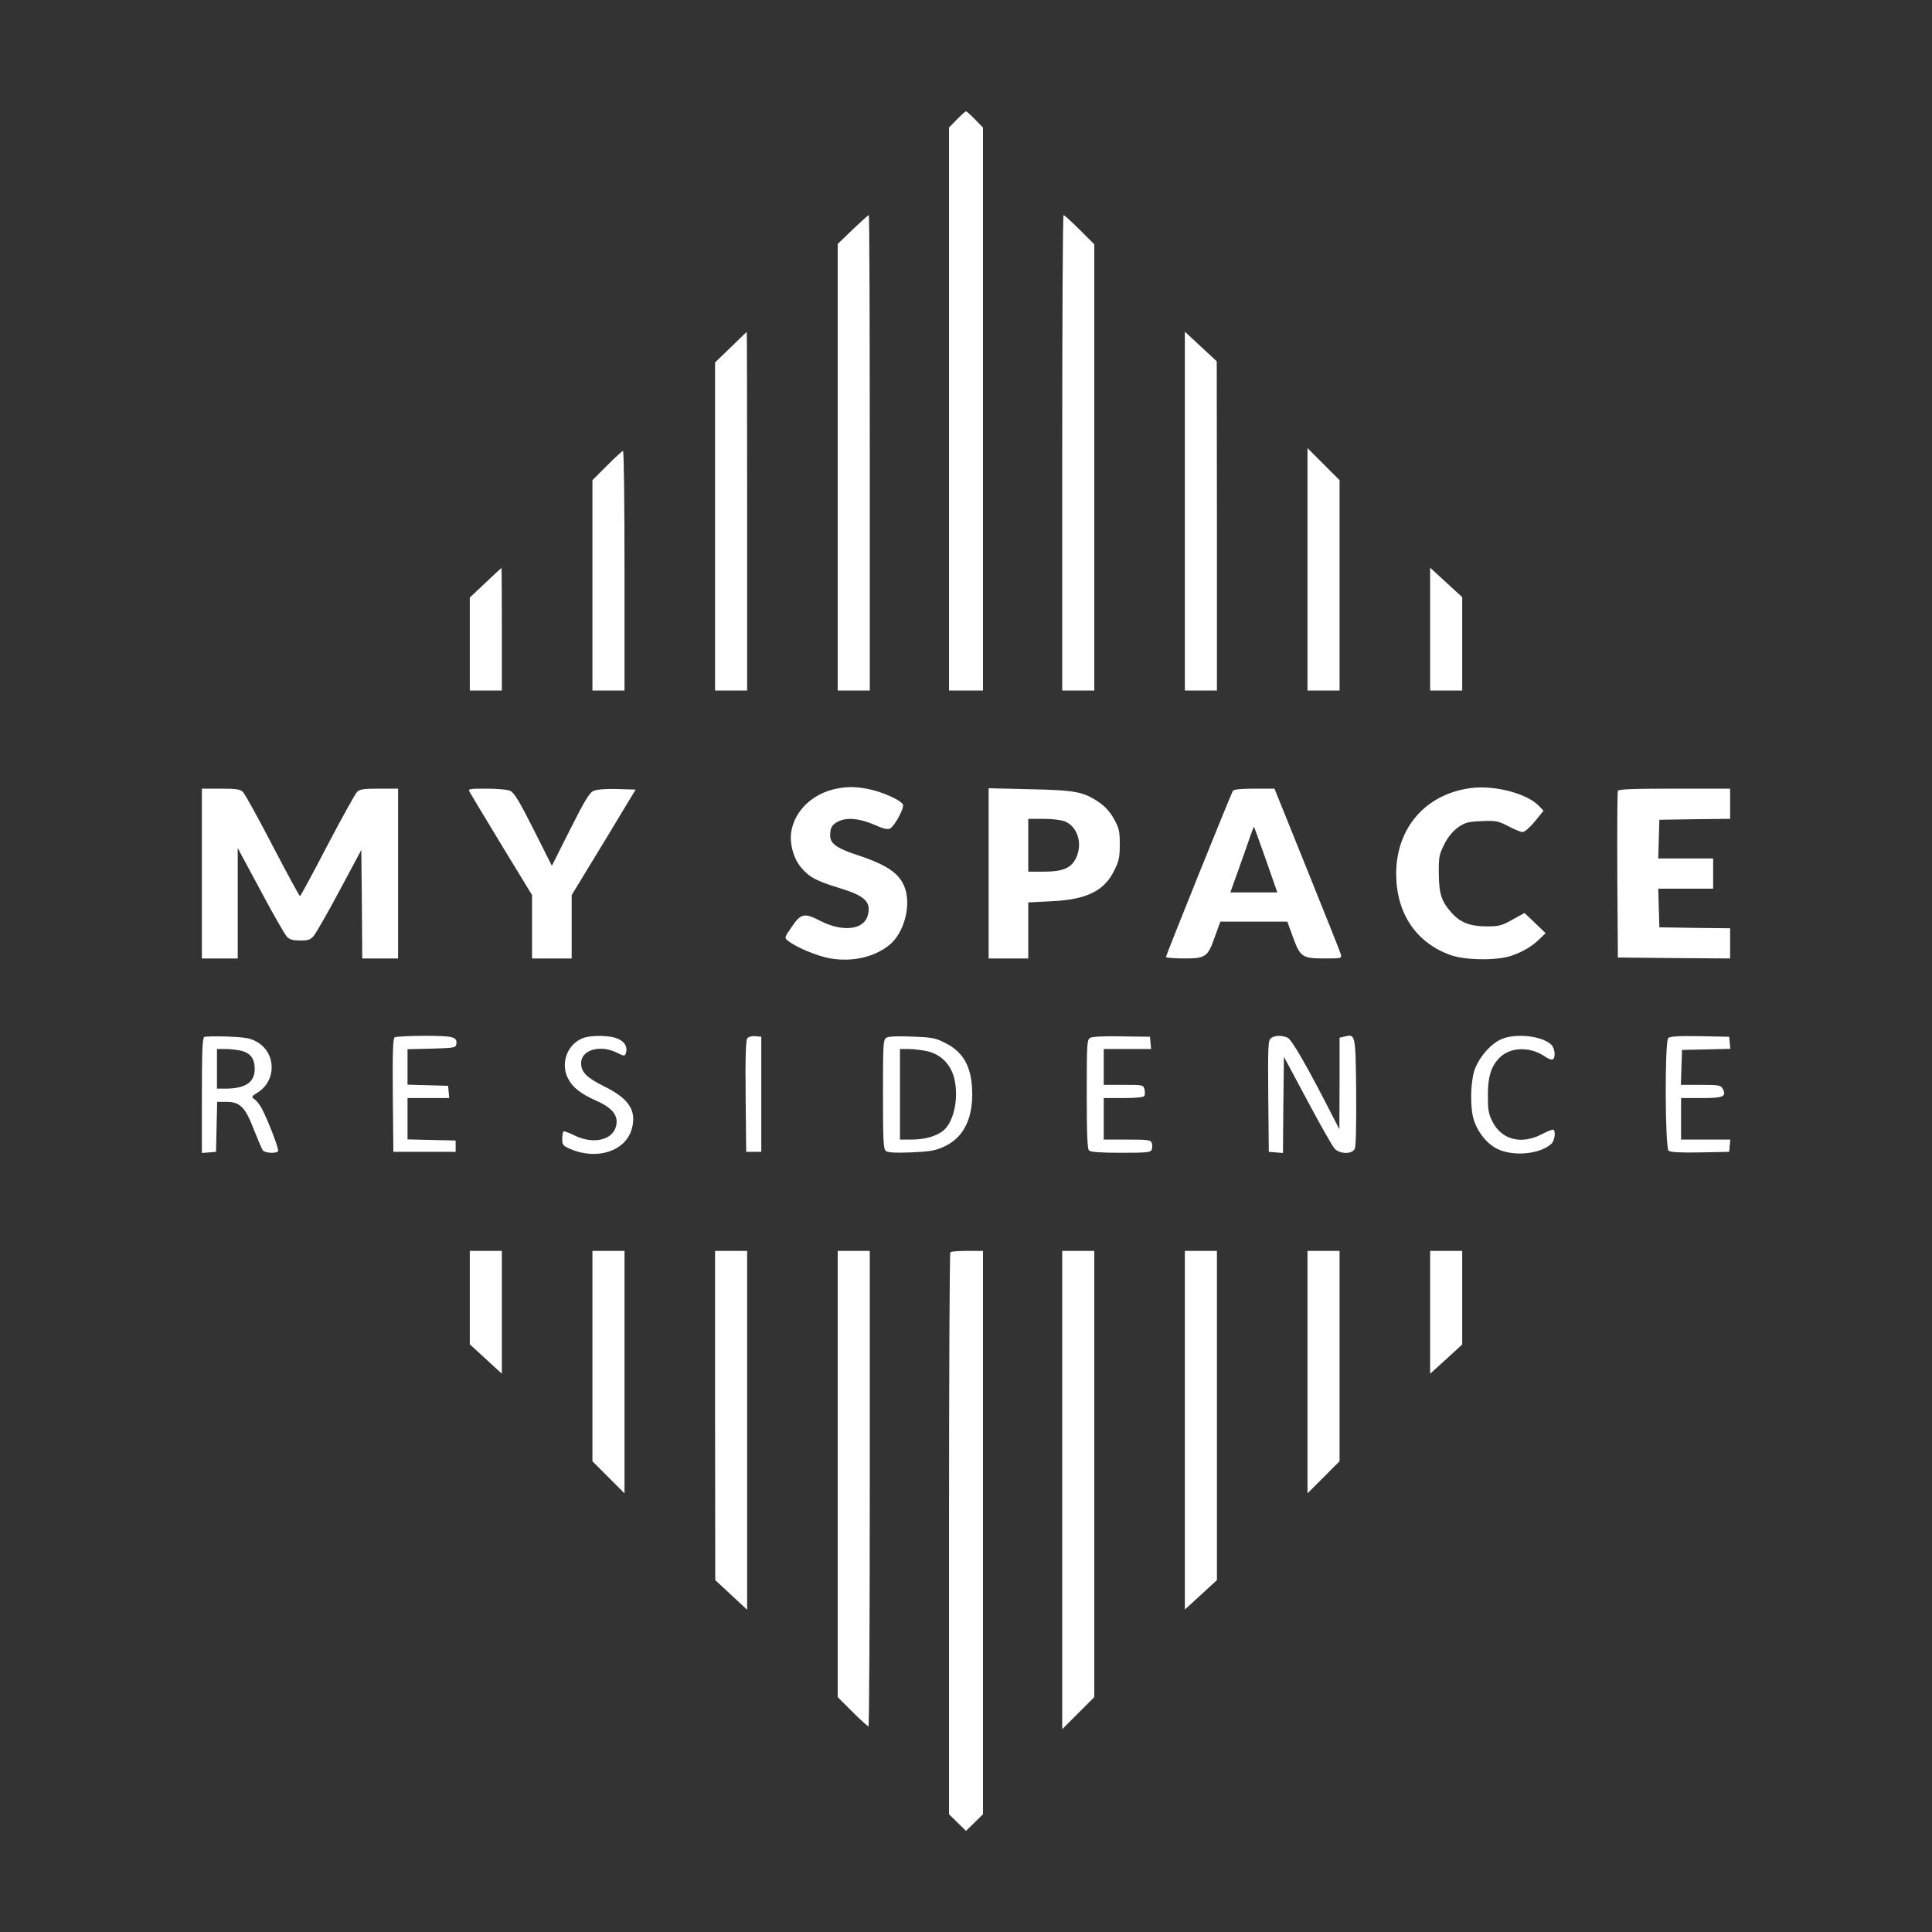 <svg xmlns="http://www.w3.org/2000/svg" xmlns:xlink="http://www.w3.org/1999/xlink"
  width="1024pt" height="1024pt" viewBox="0 0 1024 1024" fill="#fff">
<rect x="0" y="0" width="1024" height="1024" fill="#333333" stroke="none"/>
<g>
<path d="M 507.2 63.3L 503 67.6L 503 216.8L 503 366L 512 366L 521 366L 521 216.8L 521 67.6L 516.8 63.3C 514.5 60.9 512.3 59 512 59C 511.7 59 509.5 60.9 507.2 63.3z"/>
<path d="M 452 121.6L 444 129.3L 444 247.6L 444 366L 452.5 366L 461 366L 461 240C 461 170.7 460.8 114 460.5 114C 460.2 114 456.4 117.4 452 121.6z"/>
<path d="M 563 240L 563 366L 571.5 366L 580 366L 580 247.7L 580 129.5L 572.2 121.7C 568 117.5 564.1 114 563.7 114C 563.3 114 563 170.7 563 240z"/>
<path d="M 387.3 184.1L 379 192.1L 379 279L 379 366L 387.5 366L 396 366L 396 271C 396 218.7 395.9 176 395.8 176C 395.6 176 391.8 179.7 387.3 184.1z"/>
<path d="M 628 270.9L 628 366L 636.5 366L 645 366L 645 278.7L 644.9 191.5L 636.5 183.7L 628 175.8L 628 270.9z"/>
<path d="M 693 301.8L 693 366L 701.5 366L 710 366L 710 310.2L 710 254.5L 701.5 246L 693 237.5L 693 301.8z"/>
<path d="M 321.7 246.8L 314 254.5L 314 310.3L 314 366L 322.5 366L 331 366L 331 302.5C 331 267.6 330.7 239 330.2 239C 329.8 239 326 242.5 321.7 246.8z"/>
<path d="M 257.3 308.9L 249 316.7L 249 341.4L 249 366L 257.5 366L 266 366L 266 333.5C 266 315.6 265.9 301 265.8 301C 265.6 301.1 261.8 304.6 257.3 308.9z"/>
<path d="M 758 333.4L 758 366L 766.5 366L 775 366L 775 341.2L 775 316.5L 766.5 308.7L 758 300.9L 758 333.4z"/>
<path d="M 443.4 418C 430.8 420.5 421.2 429.6 419.4 440.8C 418.4 447.1 420.6 455.2 424.7 459.9C 429 465 432.6 466.9 445.6 470.9C 458.6 474.9 461.9 478.2 459.9 485.3C 457.8 492.9 446.5 494.1 434.8 488.1C 426.3 483.7 424.5 484.1 419.6 491.3C 415.7 496.9 415.7 497 417.6 498.6C 421.9 502.1 433.5 506.9 440.2 508C 452 510 463.8 507.2 471.7 500.6C 478.7 494.7 482.6 481.6 480.1 472.2C 477.7 463.5 471.2 458.7 454.1 453.1C 443.7 449.7 440 447.1 440 442.9C 440 438.8 440.9 437.1 444.1 435.5C 448.6 433.1 455.4 433.7 463.1 437C 468.2 439.3 470.5 439.8 471.8 439.1C 474.2 437.8 479.3 428.3 478.6 426.5C 477.8 424.3 468.4 420 461.1 418.4C 453.9 416.9 449.6 416.8 443.4 418z"/>
<path d="M 779.5 417.7C 755.6 420.9 740.1 438.7 740 463C 740 483.9 750.4 499.6 768.8 506.2C 776.7 509 793.2 509.2 801 506.6C 807.4 504.4 812.3 501.4 816.3 497.4L 819.2 494.6L 813.6 489.2L 808 483.9L 801.7 487.4C 796 490.6 794.6 491 787.9 491C 779 491 773.9 488.9 769.2 483.6C 763.9 477.6 762.7 473.6 762.6 462.9C 762.5 454.2 762.8 452.9 765.5 447.5C 767.5 443.5 770 440.6 772.8 438.5C 776.7 435.9 778.1 435.5 785.3 435.2C 792.9 434.9 794 435.1 799.4 437.9C 802.6 439.6 806 441 807 441C 808.1 441 810.9 438.5 813.5 435.4L 818.1 429.7L 815.8 427.3C 809.5 420.6 792.2 416 779.5 417.7z"/>
<path d="M 107 463L 107 508L 116.5 508L 126 508L 126 478.7L 126 449.5L 138.1 472C 144.7 484.4 151 495.4 152.1 496.5C 153.5 498 155.4 498.5 159.1 498.5C 163.3 498.5 164.6 498.1 166.3 496C 167.5 494.6 173.7 483.8 180 472L 191.5 450.5L 191.8 479.2L 192 508L 201.5 508L 211 508L 211 463L 211 418L 201 418C 192.6 418 190.7 418.3 189.2 419.8C 188.2 420.8 181.1 433.7 173.4 448.3C 165.8 463 159.3 474.9 159 475C 158.7 475 152.2 463 144.5 448.3C 136.9 433.6 129.8 420.8 128.8 419.8C 127.3 418.3 125.3 418 117 418L 107 418L 107 463z"/>
<path d="M 248.9 419.7C 249.4 420.7 257.1 433.4 265.9 448L 282 474.4L 282 491.2L 282 508L 292.5 508L 303 508L 303 491.2L 303 474.4L 320 446.5L 336.9 418.5L 327.3 418.2C 321.5 418 316.5 418.4 314.8 419.1C 312.5 420 310.2 423.7 302.2 439.6L 292.5 458.9L 282.8 439.6C 275.4 424.9 272.5 420.1 270.5 419.2C 269.1 418.5 263.5 418 257.9 418C 248.7 418 248 418.1 248.9 419.7z"/>
<path d="M 524 462.9L 524 508L 534.5 508L 545 508L 545 493.1L 545 478.3L 556.8 477.7C 575.8 476.9 585.3 472.3 590.6 461.3C 593.1 456.4 593.5 454.3 593.5 447.5C 593.5 440.4 593.1 438.9 590.4 434C 588.4 430.4 585.7 427.4 582.6 425.3C 574.3 419.6 569.8 418.8 545.8 418.3L 524 417.8L 524 462.9zM 564.5 435.4C 571.3 438.3 574 447.5 570.2 455C 567.7 460.1 563.2 462 553.3 462L 545 462L 545 448L 545 434L 553 434C 557.8 434 562.5 434.6 564.5 435.4z"/>
<path d="M 653.5 419.1C 652.4 420.8 618 506.2 618 507.2C 618 507.6 622.2 508 627.4 508C 639.1 508 640.1 507.3 643.9 496.5L 646.8 488.5L 664.5 488.5L 682.3 488.5L 685.4 497C 689.2 507.3 690.2 508 702.4 508C 710.9 508 711.2 507.9 710.7 505.9C 710.4 504.7 702.3 484.5 692.8 460.9L 675.5 418L 664.8 418C 658.3 418 653.9 418.4 653.5 419.1zM 671 455.8L 677 473L 664.6 473L 652.1 473L 656.7 460.2C 659.2 453.2 661.9 445.4 662.8 442.8C 663.7 440.2 664.5 438.2 664.7 438.3C 664.8 438.5 667.7 446.4 671 455.8z"/>
<path d="M 857.5 419.2C 857.2 419.9 857.1 440.1 857.2 464L 857.5 507.5L 887.3 507.8L 917 508L 917 500L 917 492L 898.3 491.8L 879.5 491.5L 879.2 481.2L 878.9 471L 893.5 471L 908 471L 908 463L 908 455L 893.5 455L 878.9 455L 879.2 444.7L 879.5 434.5L 898.3 434.2L 917 434L 917 426L 917 418L 887.5 418C 864.8 418 857.8 418.3 857.5 419.2z"/>
<path d="M 108.3 549.6C 107.3 550 107 557.2 107 580.6L 107 611.1L 110.8 610.8L 114.5 610.5L 114.8 597.2L 115.1 584L 120 584C 127.2 584 130 586.8 134.6 598.8C 136.7 604.1 138.8 609.1 139.3 609.7C 140.4 611.2 146.6 611.5 147.4 610.1C 148 609.3 142.4 594.6 138.9 587.8C 137.9 585.8 136.1 583.5 135 582.7C 133.1 581.4 133.1 581.2 136.8 578.9C 146.7 572.5 146.3 557.9 136.1 552.2C 132.6 550.2 130.2 549.8 120.7 549.4C 114.6 549.2 108.9 549.3 108.3 549.6zM 128.2 557C 132.9 558.3 135 561.3 135 566.6C 135 573.7 130 577 119.4 577L 115 577L 115 566.5L 115 556L 119.8 556C 122.4 556 126.2 556.5 128.2 557z"/>
<path d="M 209.2 549.8C 208.3 550.5 208 557.3 208.2 580.6L 208.5 610.5L 225 610.5L 241.5 610.5L 241.5 607.5L 241.5 604.5L 228.8 604.2L 216 603.9L 216 593L 216 582L 227.1 582L 238.1 582L 237.8 578.7L 237.5 575.5L 226.8 575.2L 216 574.9L 216 565.5L 216 556.1L 228.7 555.8C 240.1 555.5 241.5 555.3 241.8 553.7C 242.6 549.6 240.5 549 225.1 549C 217.1 549 209.9 549.4 209.2 549.8z"/>
<path d="M 308.5 550.4C 300.6 553.8 297.1 563.4 300.9 571.3C 303.3 576.2 307.5 579.6 316 583.4C 325.1 587.4 328.2 591.8 326.3 597.6C 324 604.6 313.8 606.5 304.3 601.7C 301.5 600.3 298.9 599.4 298.6 599.7C 298.3 600.1 298 601.9 298 603.7C 298 606.8 298.4 607.3 302.3 609C 316.5 615.1 331.7 610.1 334.9 598.2C 337.5 588.7 333.4 582.3 320.4 575.9C 311 571.2 308 568.3 308 563.5C 308 556.4 318.1 553.5 327.1 558C 330.4 559.7 331.1 559.8 331.6 558.6C 332.8 555.4 331.5 552.5 328 550.8C 323.8 548.6 312.9 548.5 308.5 550.4z"/>
<path d="M 396.1 550.3C 395.3 551.4 395 559.7 395.2 581.1L 395.5 610.5L 399.5 610.5L 403.5 610.5L 403.5 580L 403.5 549.5L 400.4 549.2C 398.6 549 396.8 549.5 396.1 550.3z"/>
<path d="M 469.8 550C 468.1 551 468 553.6 468 579.9C 468 604.3 468.2 608.9 469.5 610C 470.6 610.9 474.3 611.1 482.8 610.8C 492.2 610.4 495.6 609.9 499.8 608C 510 603.6 515.3 594.1 515.3 580.1C 515.3 566 511 557.7 500.8 552.7C 495.8 550.1 493.8 549.8 483.3 549.4C 475.7 549.1 470.9 549.3 469.8 550zM 491.2 557.1C 498.9 558.8 504.3 564.4 506 572.5C 508.2 583.2 505.2 595.6 499.4 599.7C 495.5 602.5 489.7 604 482.8 604L 477 604L 477 580L 477 556L 481.5 556C 483.9 556 488.3 556.5 491.2 557.1z"/>
<path d="M 577.8 550.1C 576.1 551 576 553.5 576 579.8C 576 600.9 576.3 608.9 577.2 609.8C 578 610.6 583.2 611 594.1 611C 607.7 611 609.9 610.8 610.4 609.4C 610.8 608.5 610.8 606.9 610.5 605.9C 609.9 604.2 608.7 604 597.4 604L 585 604L 585 593L 585 582L 595.4 582C 601.7 582 606.1 581.6 606.5 580.9C 606.9 580.4 606.9 578.8 606.6 577.4C 606 575 605.8 575 595.5 575L 585 575L 585 565.5L 585 556L 597.6 556L 610.1 556L 609.8 552.7L 609.5 549.5L 594.5 549.3C 585.5 549.1 578.8 549.4 577.8 550.1z"/>
<path d="M 673.7 550.2C 672.1 551.4 672 554.2 672.2 581L 672.5 610.5L 676.2 610.8L 680 611.1L 680.2 585.6L 680.5 560.1L 692.9 583.3C 699.7 596.1 706.2 607.5 707.3 608.7C 710 611.7 716.4 611.9 718 609C 718.7 607.8 718.9 597.2 718.8 578.9C 718.5 548.1 718.4 547.9 712.7 549.4L 710 550L 710 574.3L 709.9 598.5L 707.3 593.5C 692.9 565.2 684.6 550.8 682.3 549.9C 678.9 548.6 675.7 548.8 673.7 550.2z"/>
<path d="M 795.5 550.9C 789.7 553.5 783.3 561.2 781.3 567.9C 779.4 574.4 779.2 586.6 780.9 592.7C 782.8 599.6 787.9 606.1 793.5 608.9C 802 613.1 816.1 611.8 822.2 606.3C 823.9 604.8 824.7 600 823.4 598.8C 823.1 598.4 820.4 599.5 817.3 601.1C 806.5 606.8 796 604.2 791.1 594.6C 788.9 590.3 788.6 588.4 788.6 580.6C 788.6 570.9 790.2 565.6 794.3 561.1C 800.1 554.8 810.9 554.4 819.2 560.2C 820.8 561.3 822.4 561.8 823 561.5C 824.7 560.5 824.1 555.4 822.1 553.6C 817 548.9 802.9 547.5 795.5 550.9z"/>
<path d="M 884.2 550.2C 882.3 552.1 882.5 608.3 884.4 609.9C 885.3 610.7 890.7 611 901.1 610.8L 916.5 610.5L 916.8 607.2L 917.1 604L 904.1 604L 891 604L 891 593L 891 582L 901.9 582C 913.5 582 915.3 581.2 913 576.9C 912 575.2 910.8 575 901.4 575L 890.9 575L 891.2 565.7L 891.5 556.5L 904.3 556.2L 917.1 555.9L 916.8 552.7L 916.5 549.5L 901 549.2C 889.7 549 885.1 549.3 884.2 550.2z"/>
<path d="M 249 687.7L 249 712.5L 257.5 720.3L 266 728.1L 266 695.6L 266 663L 257.5 663L 249 663L 249 687.7z"/>
<path d="M 314 718.8L 314 774.5L 322.5 783L 331 791.5L 331 727.2L 331 663L 322.5 663L 314 663L 314 718.8z"/>
<path d="M 379 750.2L 379.1 837.5L 387.5 845.3L 396 853.2L 396 758.1L 396 663L 387.5 663L 379 663L 379 750.2z"/>
<path d="M 444 781.3L 444 899.5L 451.8 907.3C 456 911.5 459.9 915 460.3 915C 460.7 915 461 858.3 461 789L 461 663L 452.5 663L 444 663L 444 781.3z"/>
<path d="M 503.7 663.7C 503.3 664 503 731.2 503 813L 503 961.6L 507.5 966L 512 970.4L 516.5 966L 521 961.6L 521 812.3L 521 663L 512.7 663C 508.1 663 504 663.3 503.7 663.7z"/>
<path d="M 563 789.7L 563 916.5L 571.5 908L 580 899.5L 580 781.3L 580 663L 571.5 663L 563 663L 563 789.7z"/>
<path d="M 628 758.1L 628 853.1L 636.5 845.3L 645 837.5L 645 750.2L 645 663L 636.5 663L 628 663L 628 758.1z"/>
<path d="M 693 727.2L 693 791.5L 701.5 783L 710 774.5L 710 718.8L 710 663L 701.5 663L 693 663L 693 727.2z"/>
<path d="M 758 695.6L 758 728.1L 766.5 720.4L 775 712.6L 775 687.8L 775 663L 766.5 663L 758 663L 758 695.6z"/>
</g>
</svg>
